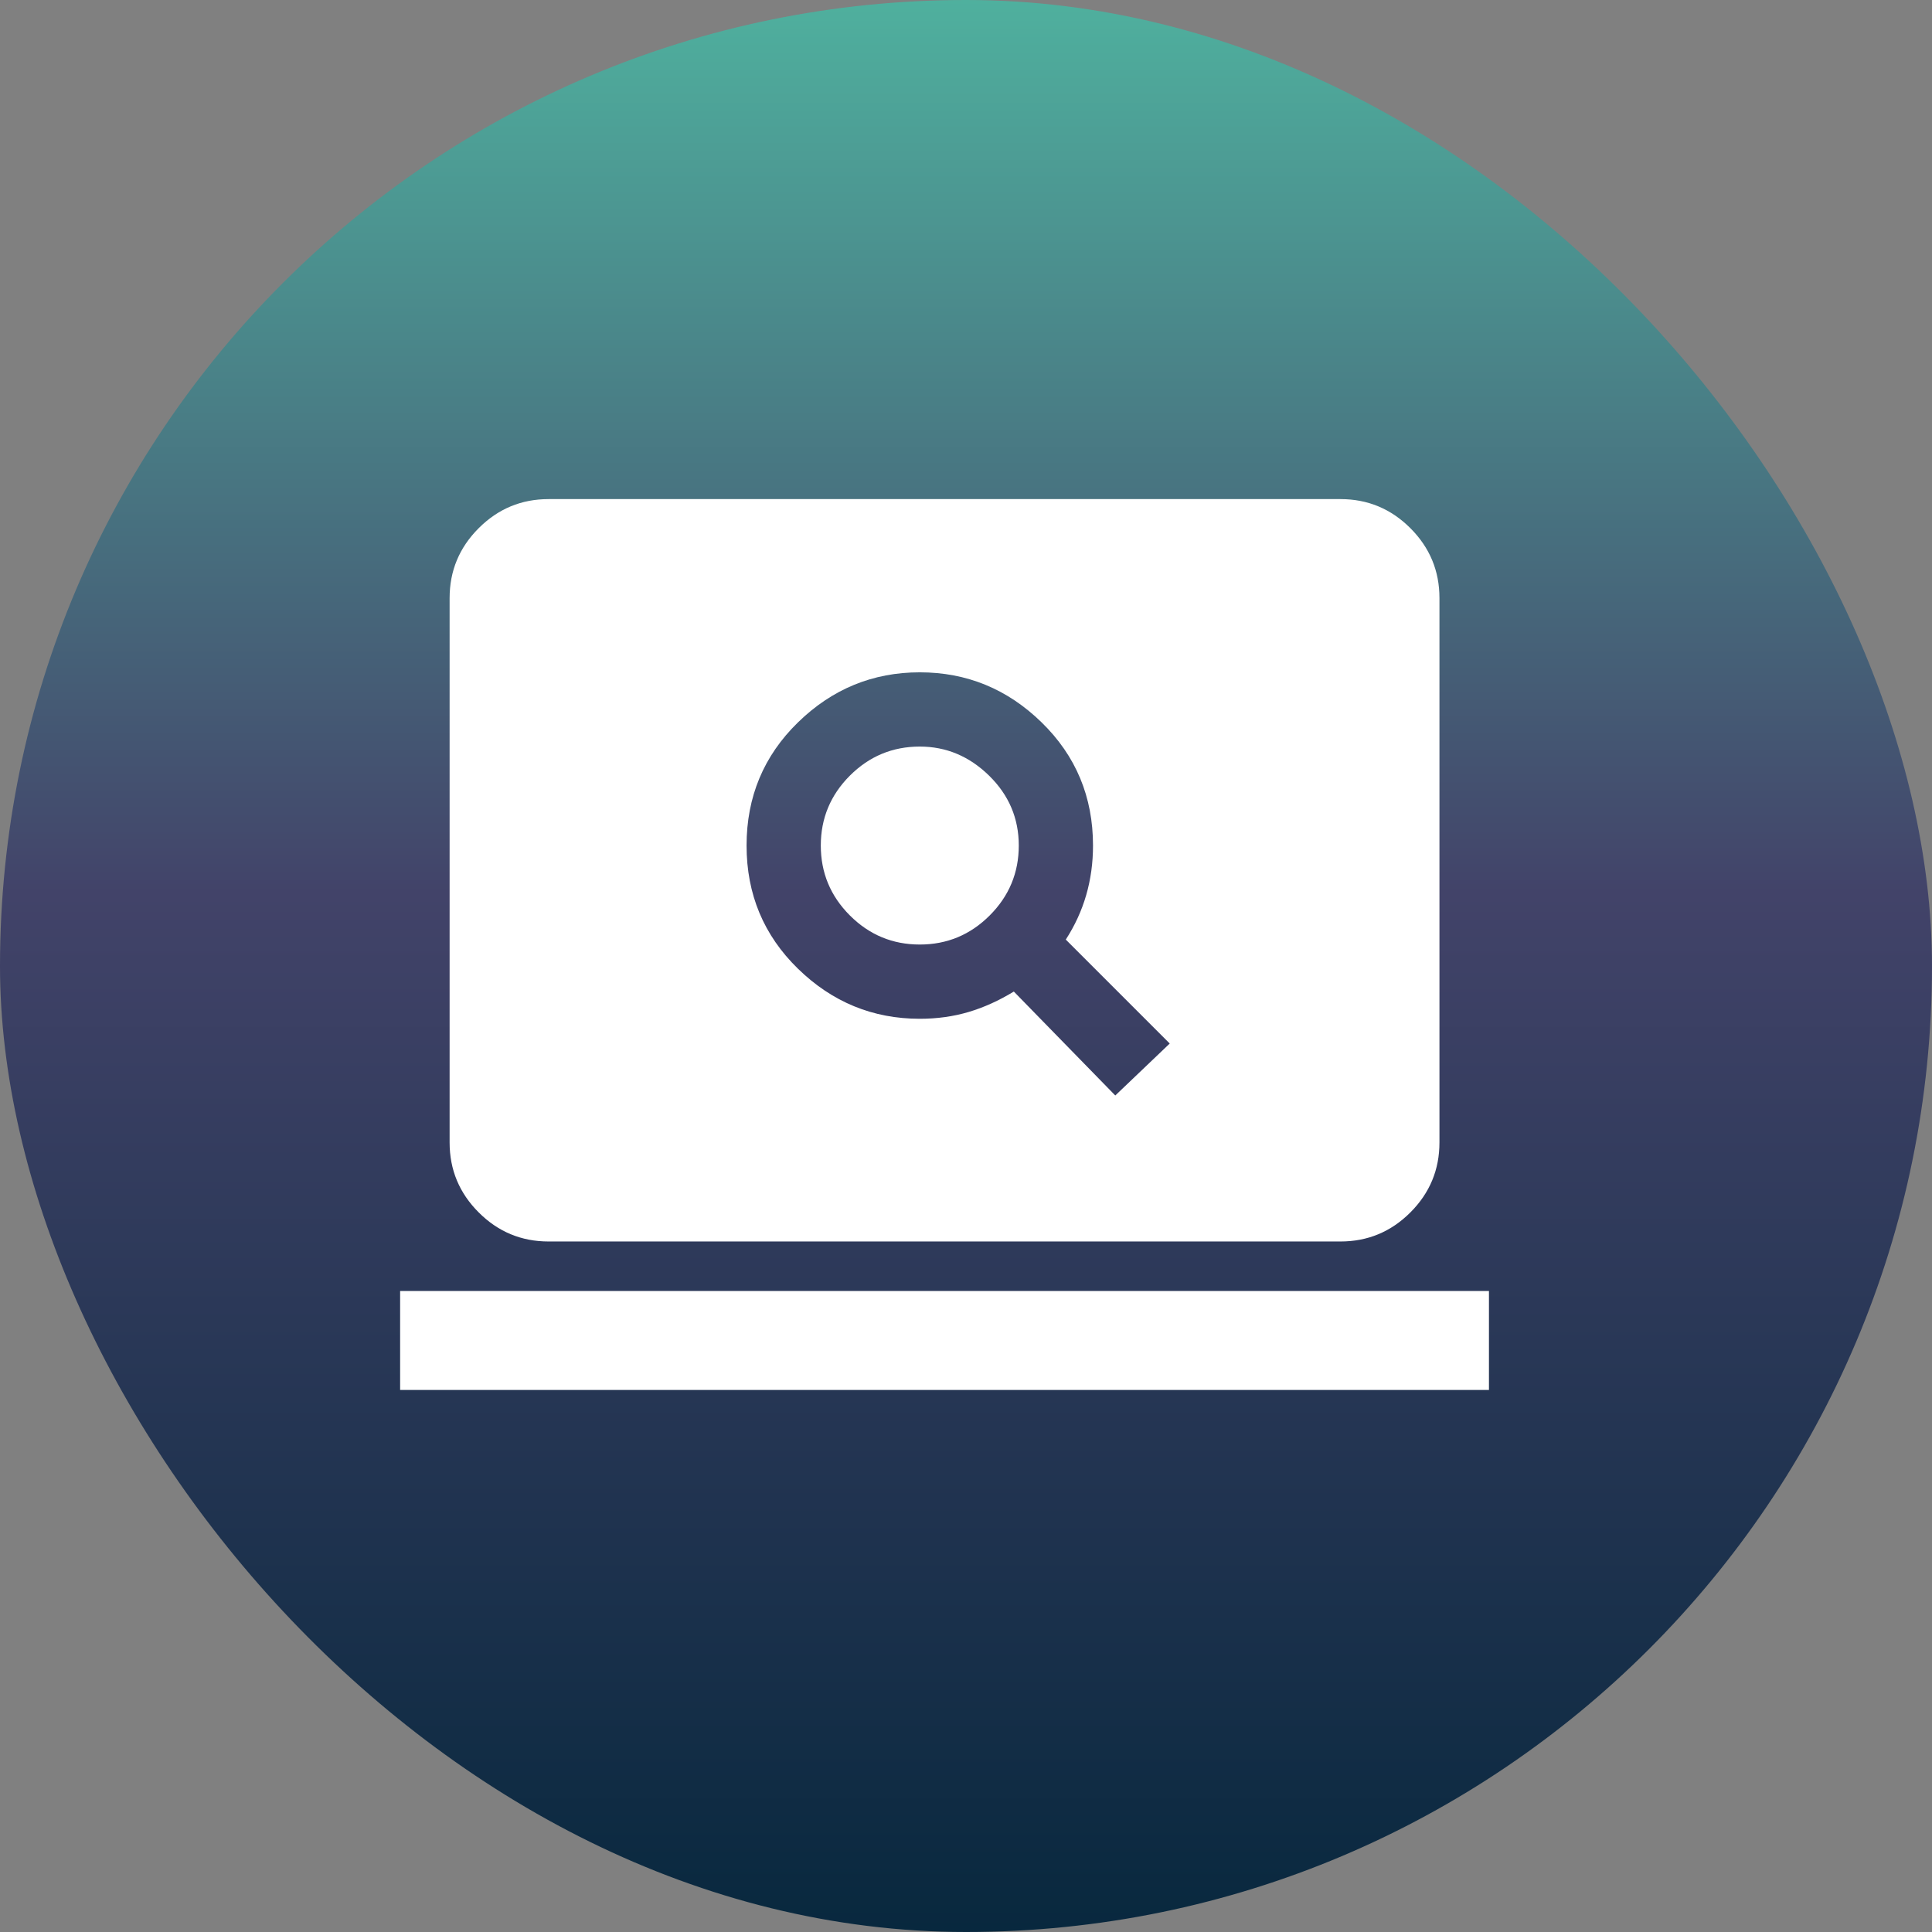 <svg width="135" height="135" viewBox="0 0 135 135" fill="none" xmlns="http://www.w3.org/2000/svg">
<rect x="0" y="0" width="135" height="135" fill="#808080" stroke="none"/>
<rect width="135" height="135" rx="67.5" fill="url(#paint0_linear_1274_162975)"/>
<path d="M77.931 76.548L81.736 72.917L74.473 65.654C75.107 64.674 75.583 63.637 75.9 62.542C76.217 61.447 76.375 60.294 76.375 59.083C76.375 55.683 75.179 52.815 72.787 50.481C70.395 48.146 67.556 46.979 64.271 46.979C60.986 46.979 58.147 48.146 55.755 50.481C53.363 52.815 52.167 55.683 52.167 59.083C52.167 62.484 53.363 65.352 55.755 67.686C58.147 70.02 60.986 71.188 64.271 71.188C65.481 71.188 66.62 71.029 67.686 70.712C68.752 70.395 69.804 69.919 70.842 69.285L77.931 76.548ZM64.271 66C62.369 66 60.741 65.323 59.386 63.968C58.032 62.614 57.354 60.985 57.354 59.083C57.354 57.181 58.032 55.553 59.386 54.198C60.741 52.844 62.369 52.167 64.271 52.167C66.115 52.167 67.729 52.844 69.113 54.198C70.496 55.553 71.188 57.181 71.188 59.083C71.188 60.985 70.51 62.614 69.156 63.968C67.801 65.323 66.173 66 64.271 66ZM38.334 86.75C36.431 86.75 34.803 86.073 33.449 84.718C32.094 83.364 31.417 81.735 31.417 79.833V41.792C31.417 39.89 32.094 38.261 33.449 36.907C34.803 35.552 36.431 34.875 38.334 34.875H93.667C95.569 34.875 97.197 35.552 98.552 36.907C99.906 38.261 100.583 39.89 100.583 41.792V79.833C100.583 81.735 99.906 83.364 98.552 84.718C97.197 86.073 95.569 86.75 93.667 86.75H38.334ZM27.959 97.125V90.208H104.042V97.125H27.959Z" fill="white"/>
<defs>
<linearGradient id="paint0_linear_1274_162975" x1="67.5" y1="0" x2="67.5" y2="135" gradientUnits="userSpaceOnUse">
<stop stop-color="#4FB09E"/>
<stop offset="0.462" stop-color="#424369"/>
<stop offset="1" stop-color="#08283E"/>
</linearGradient>
</defs>
</svg>
